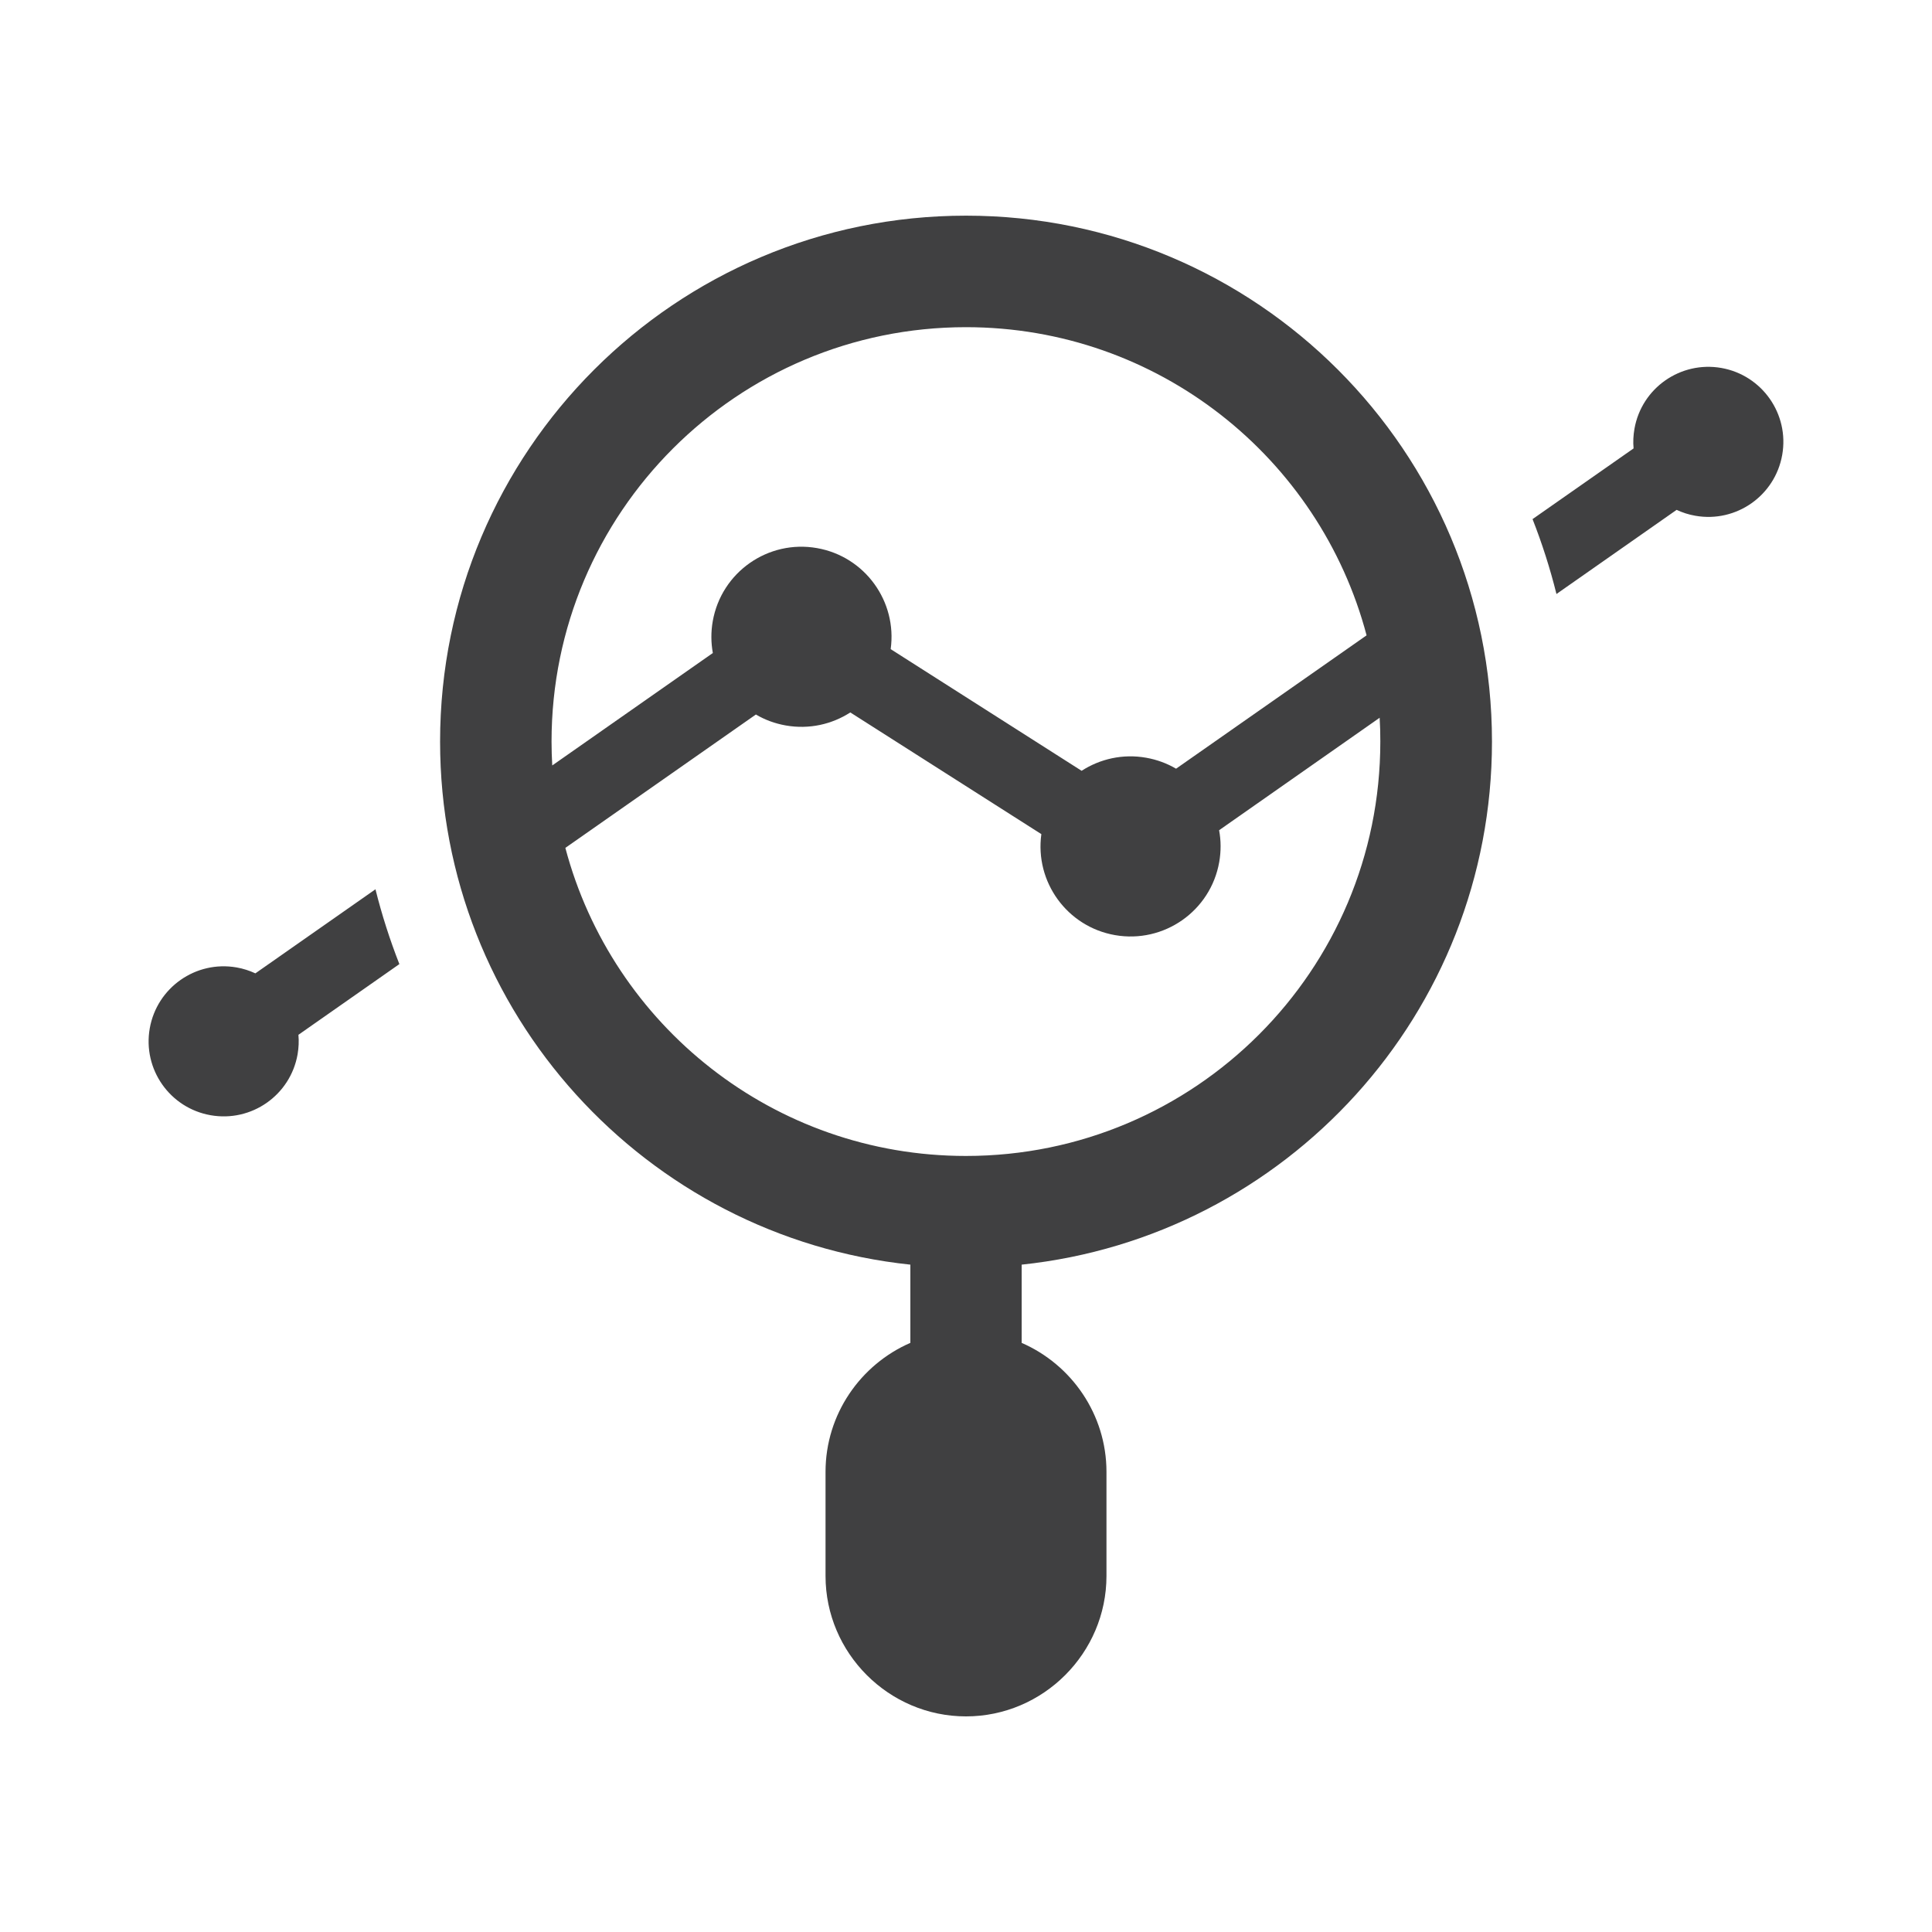 <?xml version="1.0" encoding="UTF-8"?>
<svg xmlns="http://www.w3.org/2000/svg" xmlns:xlink="http://www.w3.org/1999/xlink" version="1.1" id="Layer_1" x="0px" y="0px" width="73.701px" height="73.701px" viewBox="0 0 73.701 73.701" xml:space="preserve">
<path id="Keyword_Analysis_1_" fill-rule="evenodd" clip-rule="evenodd" fill="#404041" d="M62.317,17.106l-3.854,2.697  c0.363,0.925,0.669,1.879,0.912,2.857l4.584-3.21c0.222,0.104,0.459,0.181,0.713,0.225c1.557,0.275,3.041-0.765,3.315-2.322  c0.275-1.557-0.765-3.041-2.321-3.316c-1.557-0.273-3.042,0.765-3.316,2.322C62.306,16.612,62.294,16.863,62.317,17.106  L62.317,17.106z M38.972,51.227c1.902,0.826,3.237,2.728,3.237,4.919v3.972c0,2.943-2.413,5.358-5.358,5.358h-0.001  c-2.945,0-5.358-2.412-5.358-5.358v-3.972c0-2.194,1.335-4.093,3.236-4.919v-2.984c-10.082-1.061-17.94-9.588-17.94-19.953  c0-11.082,8.981-20.063,20.063-20.063s20.064,8.982,20.064,20.063c0,10.365-7.857,18.892-17.941,19.953V51.227L38.972,51.227z   M36.849,12.481c-8.73,0-15.809,7.077-15.809,15.808c0,0.305,0.01,0.609,0.027,0.911l6.126-4.289  c-0.071-0.391-0.076-0.802-0.003-1.216c0.33-1.868,2.111-3.117,3.979-2.786c1.826,0.322,3.06,2.033,2.808,3.854l7.284,4.641  c0.704-0.454,1.573-0.656,2.463-0.498c0.413,0.073,0.798,0.217,1.14,0.418l7.268-5.087C50.342,17.47,44.179,12.481,36.849,12.481  L36.849,12.481z M52.63,27.381l-6.124,4.29c0.073,0.39,0.077,0.801,0.004,1.216c-0.329,1.867-2.111,3.114-3.979,2.785  c-1.826-0.321-3.058-2.031-2.806-3.852l-7.288-4.642c-0.703,0.454-1.571,0.653-2.46,0.497c-0.414-0.073-0.799-0.216-1.142-0.418  l-7.268,5.088c1.791,6.766,7.952,11.752,15.281,11.752c8.731,0,15.808-7.076,15.808-15.807  C52.657,27.984,52.649,27.681,52.63,27.381L52.63,27.381z M14.323,33.924l-4.581,3.207c-0.222-0.103-0.461-0.181-0.713-0.225  c-1.555-0.275-3.041,0.765-3.316,2.322c-0.275,1.558,0.765,3.042,2.322,3.315c1.559,0.275,3.042-0.764,3.317-2.321  c0.043-0.253,0.055-0.503,0.032-0.747l3.851-2.697C14.873,35.855,14.567,34.901,14.323,33.924z"></path>
</svg>
